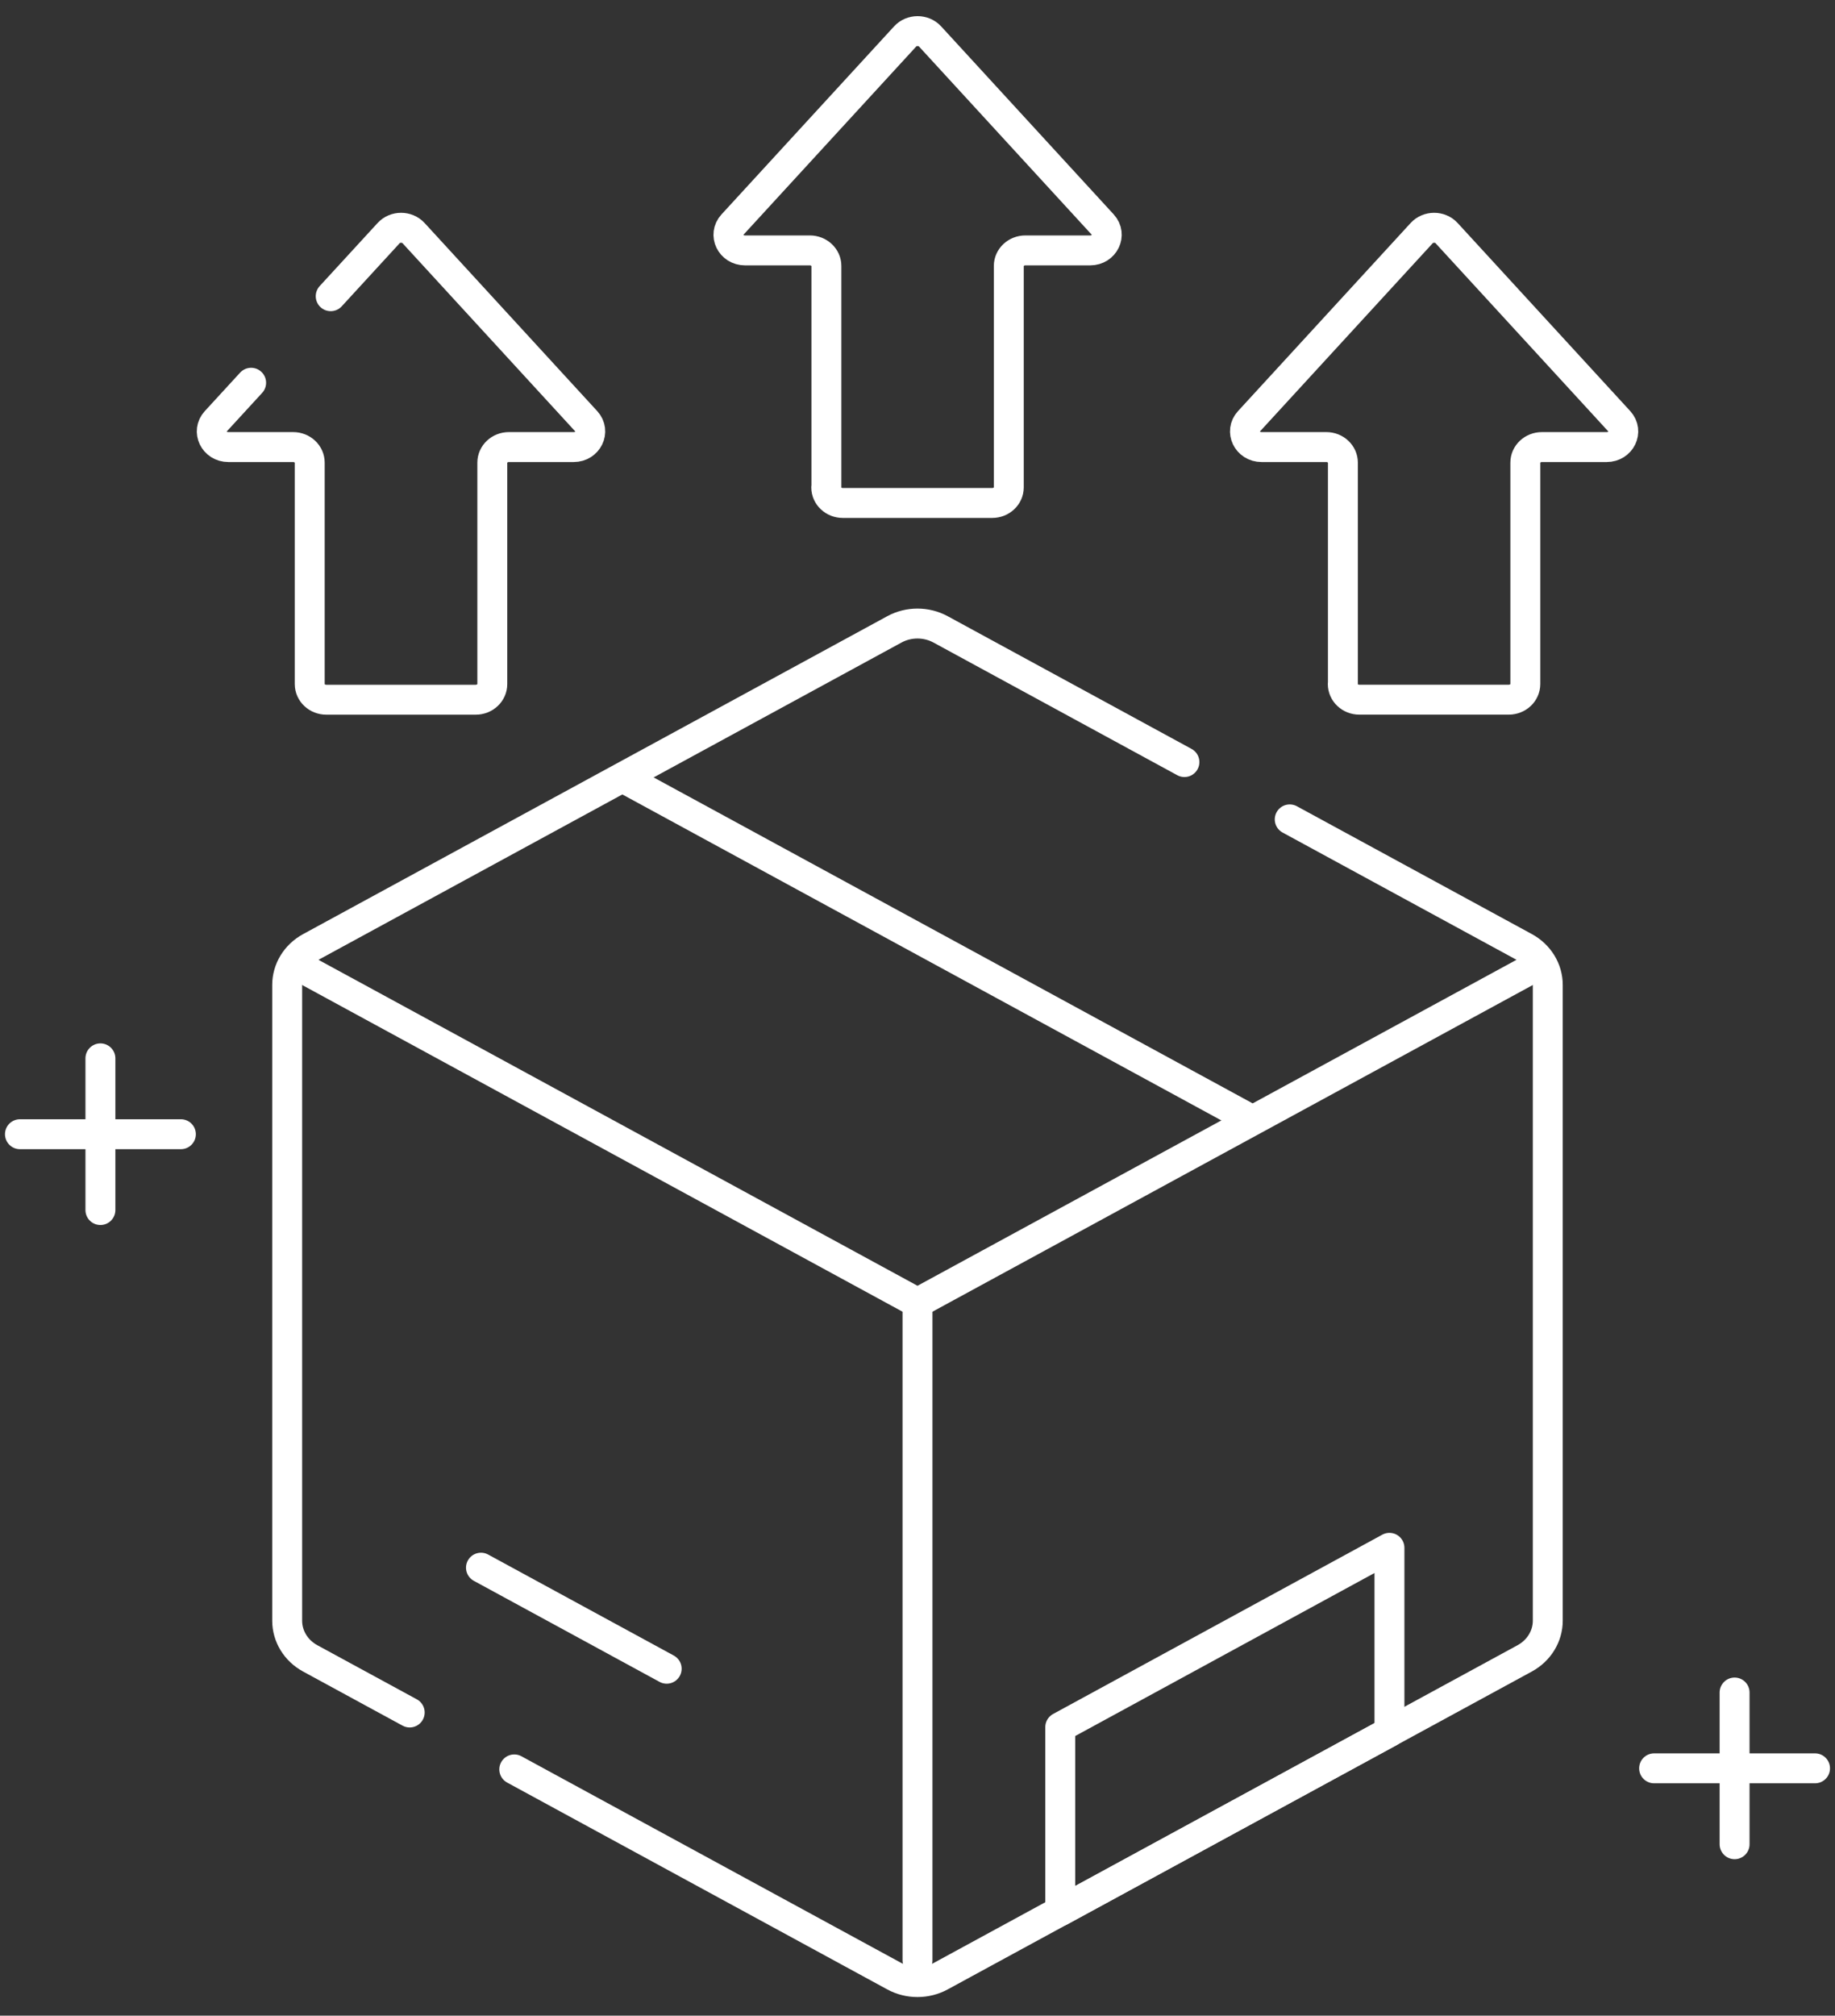 <svg width="92" height="101" viewBox="0 0 92 101" fill="none" xmlns="http://www.w3.org/2000/svg">
<rect x="0" y="0" width="92" height="101" fill="#333333" stroke="none"/>
<path d="M77.067 48.384L46 65.28L14.984 48.413" stroke="white" stroke-width="1.5" stroke-linecap="round" stroke-linejoin="round"/>
<path d="M62.378 55.909L31.364 39.042" stroke="white" stroke-width="1.5" stroke-linecap="round" stroke-linejoin="round"/>
<path d="M46 65.28V98.228" stroke="white" stroke-width="1.5" stroke-linecap="round" stroke-linejoin="round"/>
<path d="M24.114 78.552L33.425 83.615" stroke="white" stroke-width="1.5" stroke-linecap="round" stroke-linejoin="round"/>
<path d="M53.157 86.542V95.763L69.662 86.786V77.557L53.157 86.542Z" stroke="white" stroke-width="1.5" stroke-linecap="round" stroke-linejoin="round"/>
<path d="M41.425 24.422C41.425 24.854 41.797 25.203 42.256 25.203H49.746C50.206 25.203 50.577 24.852 50.577 24.422V13.328C50.577 12.895 50.949 12.547 51.408 12.547H54.658C55.368 12.547 55.75 11.76 55.286 11.252L46.633 1.829C46.303 1.469 45.708 1.469 45.378 1.829L36.725 11.252C36.259 11.76 36.641 12.547 37.353 12.547H40.602C41.062 12.547 41.433 12.897 41.433 13.328V24.422H41.425Z" stroke="white" stroke-width="1.5" stroke-linecap="round" stroke-linejoin="round"/>
<path d="M67.322 34.276C67.322 34.709 67.693 35.059 68.153 35.059H75.643C76.102 35.059 76.474 34.709 76.474 34.276V23.182C76.474 22.749 76.846 22.401 77.305 22.401H80.554C81.264 22.401 81.646 21.614 81.183 21.107L72.529 11.683C72.2 11.323 71.605 11.323 71.275 11.683L62.621 21.107C62.156 21.613 62.538 22.401 63.25 22.401H66.497C66.956 22.401 67.328 22.751 67.328 23.182V34.274L67.322 34.276Z" stroke="white" stroke-width="1.5" stroke-linecap="round" stroke-linejoin="round"/>
<path d="M5.034 53.031V60.632" stroke="white" stroke-width="1.5" stroke-linecap="round" stroke-linejoin="round"/>
<path d="M9.069 56.832H1" stroke="white" stroke-width="1.5" stroke-linecap="round" stroke-linejoin="round"/>
<path d="M86.966 84.807V92.409" stroke="white" stroke-width="1.5" stroke-linecap="round" stroke-linejoin="round"/>
<path d="M90.999 88.606H82.931" stroke="white" stroke-width="1.5" stroke-linecap="round" stroke-linejoin="round"/>
<path d="M12.591 19.179L10.82 21.107C10.355 21.613 10.737 22.401 11.449 22.401H14.698C15.158 22.401 15.529 22.751 15.529 23.184V34.278C15.529 34.711 15.901 35.061 16.36 35.061H23.851C24.31 35.061 24.682 34.711 24.682 34.278V23.184C24.682 22.751 25.053 22.401 25.513 22.401H28.762C29.472 22.401 29.854 21.614 29.391 21.107L20.737 11.683C20.405 11.323 19.812 11.323 19.482 11.683L16.58 14.842" stroke="white" stroke-width="1.5" stroke-linecap="round" stroke-linejoin="round"/>
<path d="M25.784 88.66L44.841 99.024C45.557 99.414 46.44 99.414 47.157 99.024L76.443 83.096C77.159 82.706 77.6 81.986 77.6 81.207V49.352C77.6 48.573 77.159 47.853 76.443 47.463L64.662 41.057" stroke="white" stroke-width="1.5" stroke-linecap="round" stroke-linejoin="round"/>
<path d="M59.383 38.185L47.157 31.536C46.44 31.147 45.557 31.147 44.841 31.536L15.554 47.465C14.838 47.855 14.398 48.574 14.398 49.353V81.209C14.398 81.988 14.838 82.708 15.554 83.097L20.541 85.808" stroke="white" stroke-width="1.5" stroke-linecap="round" stroke-linejoin="round"/>
</svg>
